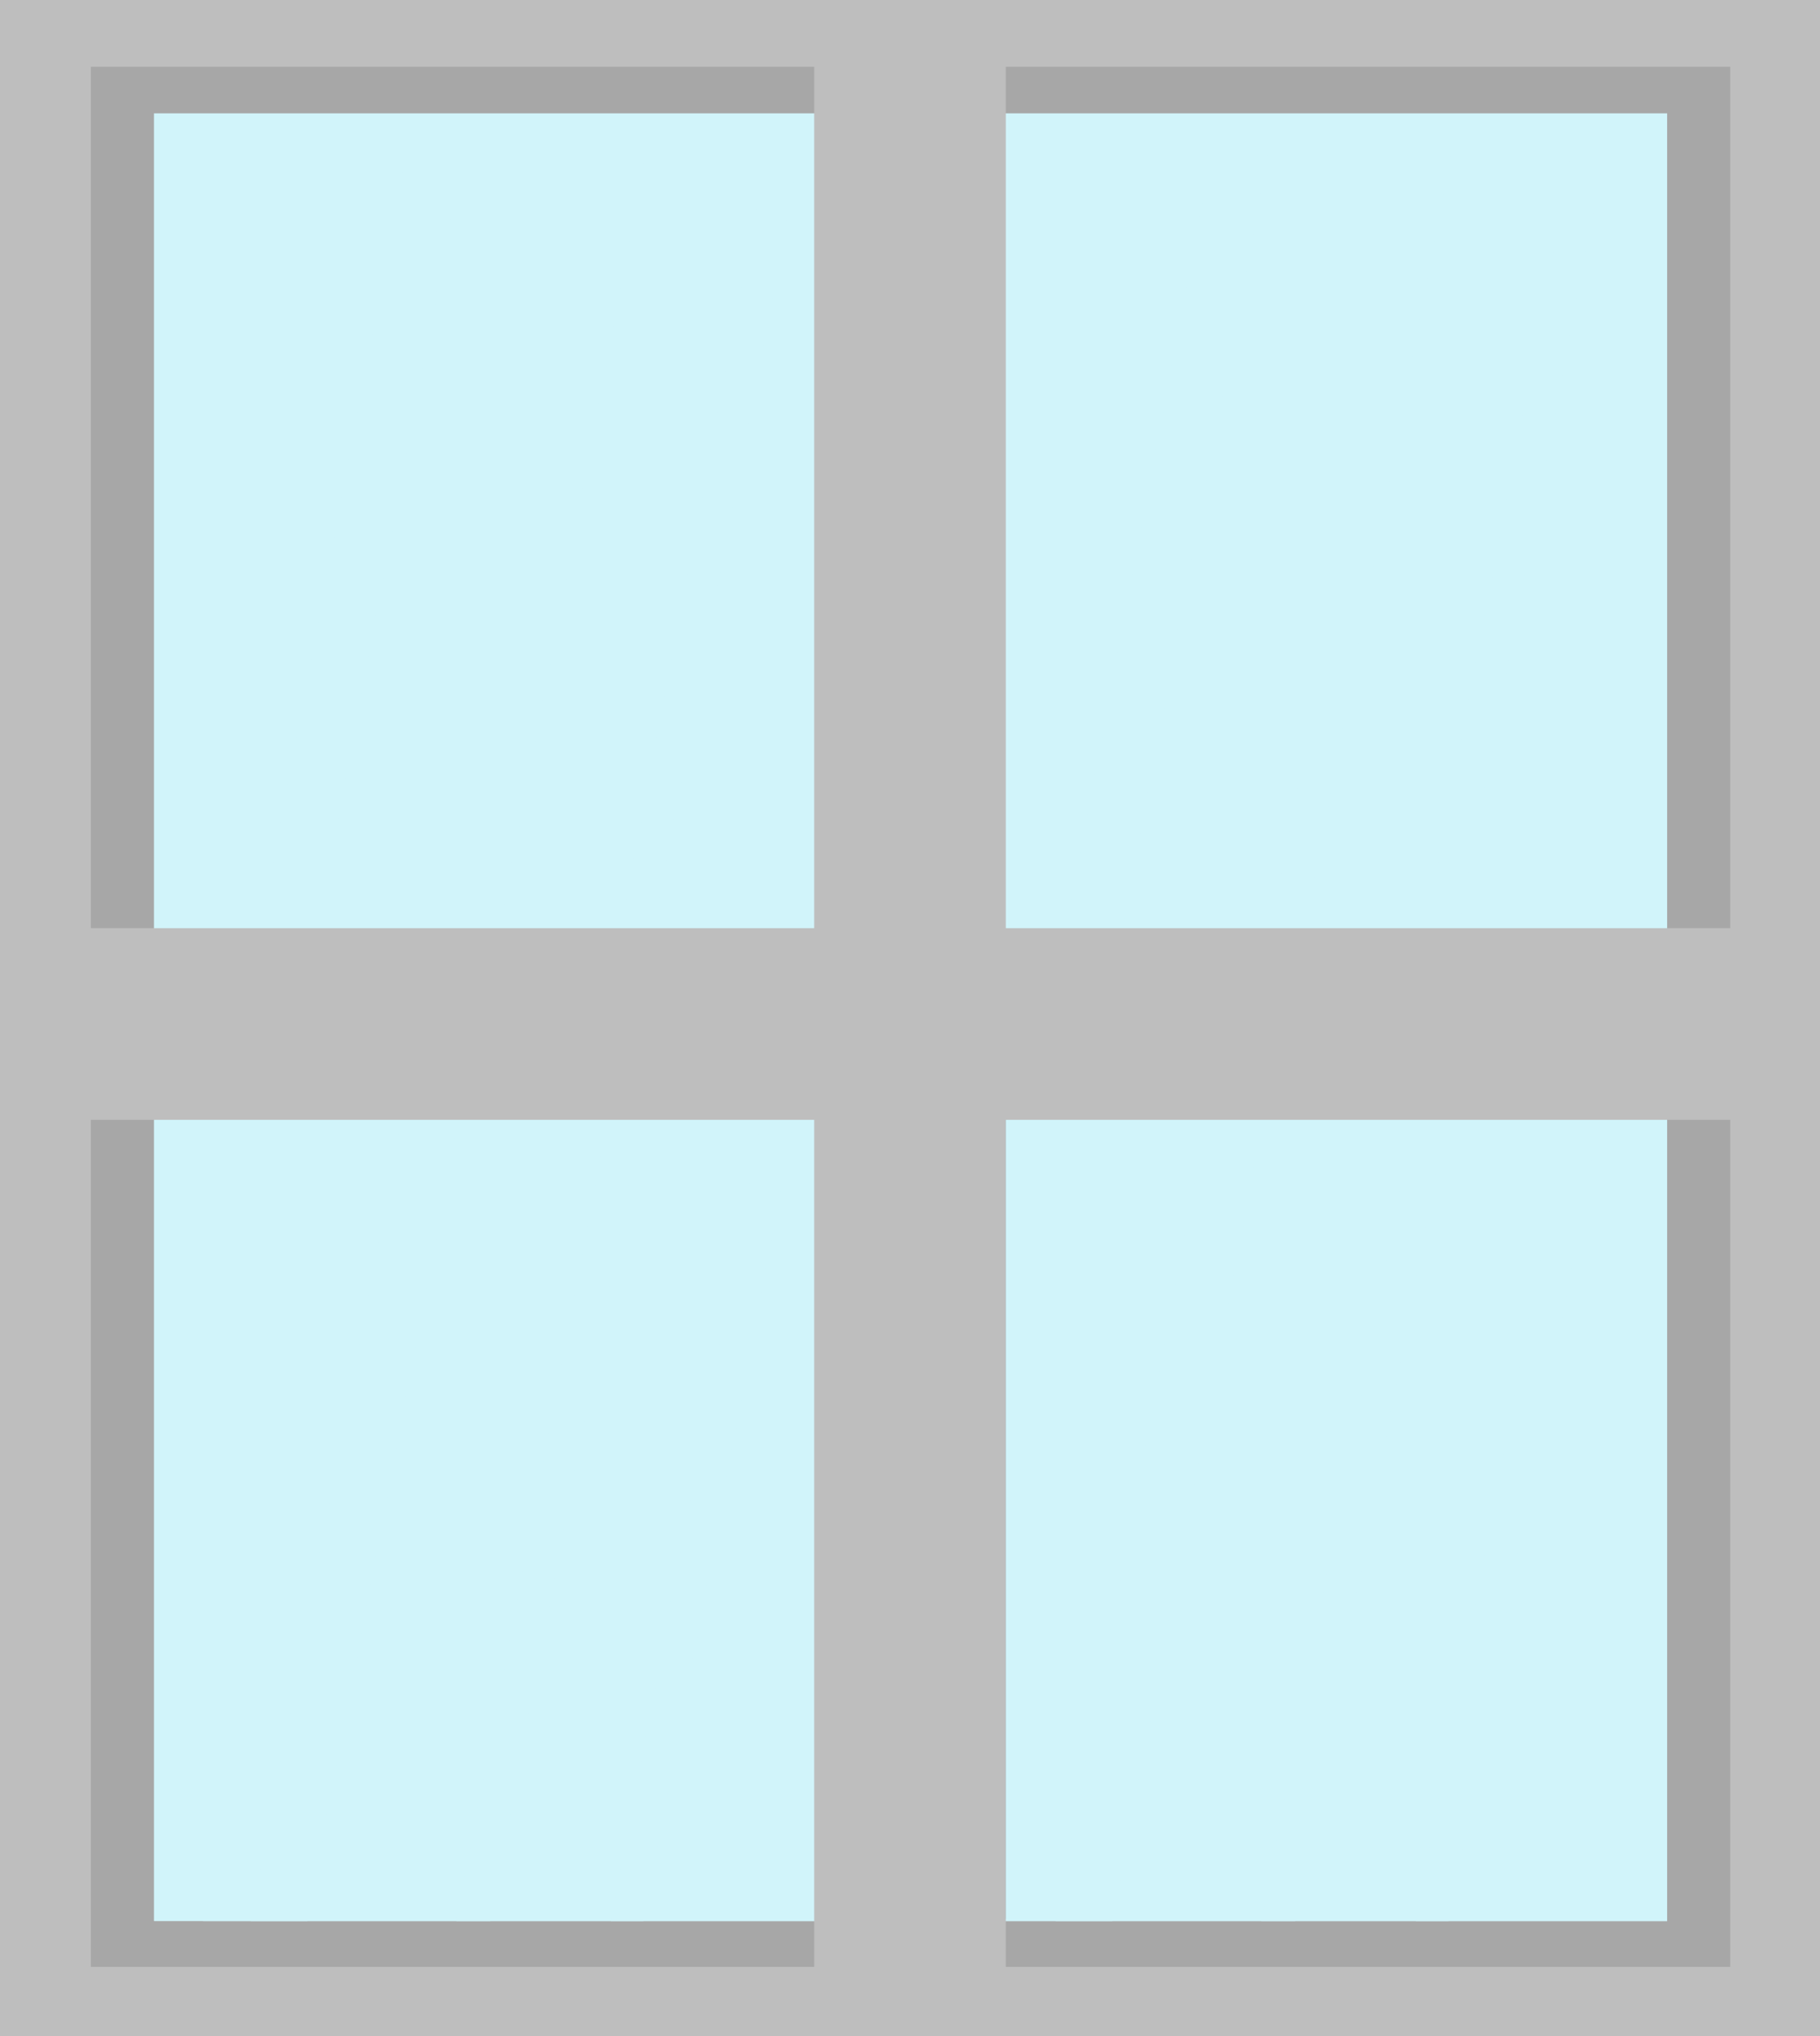 <?xml version="1.0" encoding="UTF-8"?> <svg xmlns="http://www.w3.org/2000/svg" width="304" height="340" viewBox="0 0 304 340" fill="none"><rect x="0" y="0" width="304" height="340" fill="#333333" stroke="none"/><g clip-path="url(#clip0_40_9)"><path fill-rule="evenodd" clip-rule="evenodd" d="M-0.449 -0.4H304.449V340H-0.449V-0.4Z" fill="#BEBEBE"></path><path fill-rule="evenodd" clip-rule="evenodd" d="M15.177 11.143H289.004V328.456H15.177V11.143Z" fill="#A7A7A7"></path><path fill-rule="evenodd" clip-rule="evenodd" d="M25.716 18.929H278.465V320.805H25.716V18.929Z" fill="#D1F4FA"></path><path fill-rule="evenodd" clip-rule="evenodd" d="M33.893 24.969H278.466V320.805H33.893V24.969Z" fill="#D1F4FA"></path><path fill-rule="evenodd" clip-rule="evenodd" d="M159.632 18.929H167.808V163.894H159.632V18.929ZM159.813 175.438H278.465V181.344H159.813V175.438Z" fill="#9DCAD8"></path><path fill-rule="evenodd" clip-rule="evenodd" d="M159.813 175.438H167.99V320.403H159.813V175.438ZM25.716 175.438H144.187V181.344H25.716V175.438Z" fill="#9DCAD8"></path><path fill-rule="evenodd" clip-rule="evenodd" d="M262.657 24.969H268.108L241.942 163.894H236.491L262.657 24.969ZM128.197 24.969H133.648L107.483 163.894H102.032L128.197 24.969ZM102.577 24.969H108.028L81.862 163.894H76.229L102.577 24.969ZM68.053 24.969H77.501L51.336 163.894H41.888L68.053 24.969ZM237.037 24.969H242.488L216.323 163.894H210.69L237.037 24.969ZM202.513 24.969H211.962L185.797 163.894H176.348L202.513 24.969ZM262.657 181.746H268.108L241.942 320.806H236.491L262.657 181.746ZM128.197 181.746H133.648L107.483 320.806H102.032L128.197 181.746ZM102.577 181.746H108.028L81.862 320.806H76.229L102.577 181.746ZM68.053 181.746H77.501L51.336 320.806H41.888L68.053 181.746ZM237.037 181.746H242.488L216.323 320.806H210.69L237.037 181.746ZM202.513 181.746H211.962L185.797 320.806H176.348L202.513 181.746Z" fill="#D1F4FA"></path><path fill-rule="evenodd" clip-rule="evenodd" d="M6 155H298V187H6V155Z" fill="#BEBEBE"></path><path fill-rule="evenodd" clip-rule="evenodd" d="M136 7H168V333H136V7Z" fill="#BEBEBE"></path></g><defs><clipPath id="clip0_40_9"><rect width="304" height="340" fill="white"></rect></clipPath></defs></svg> 
